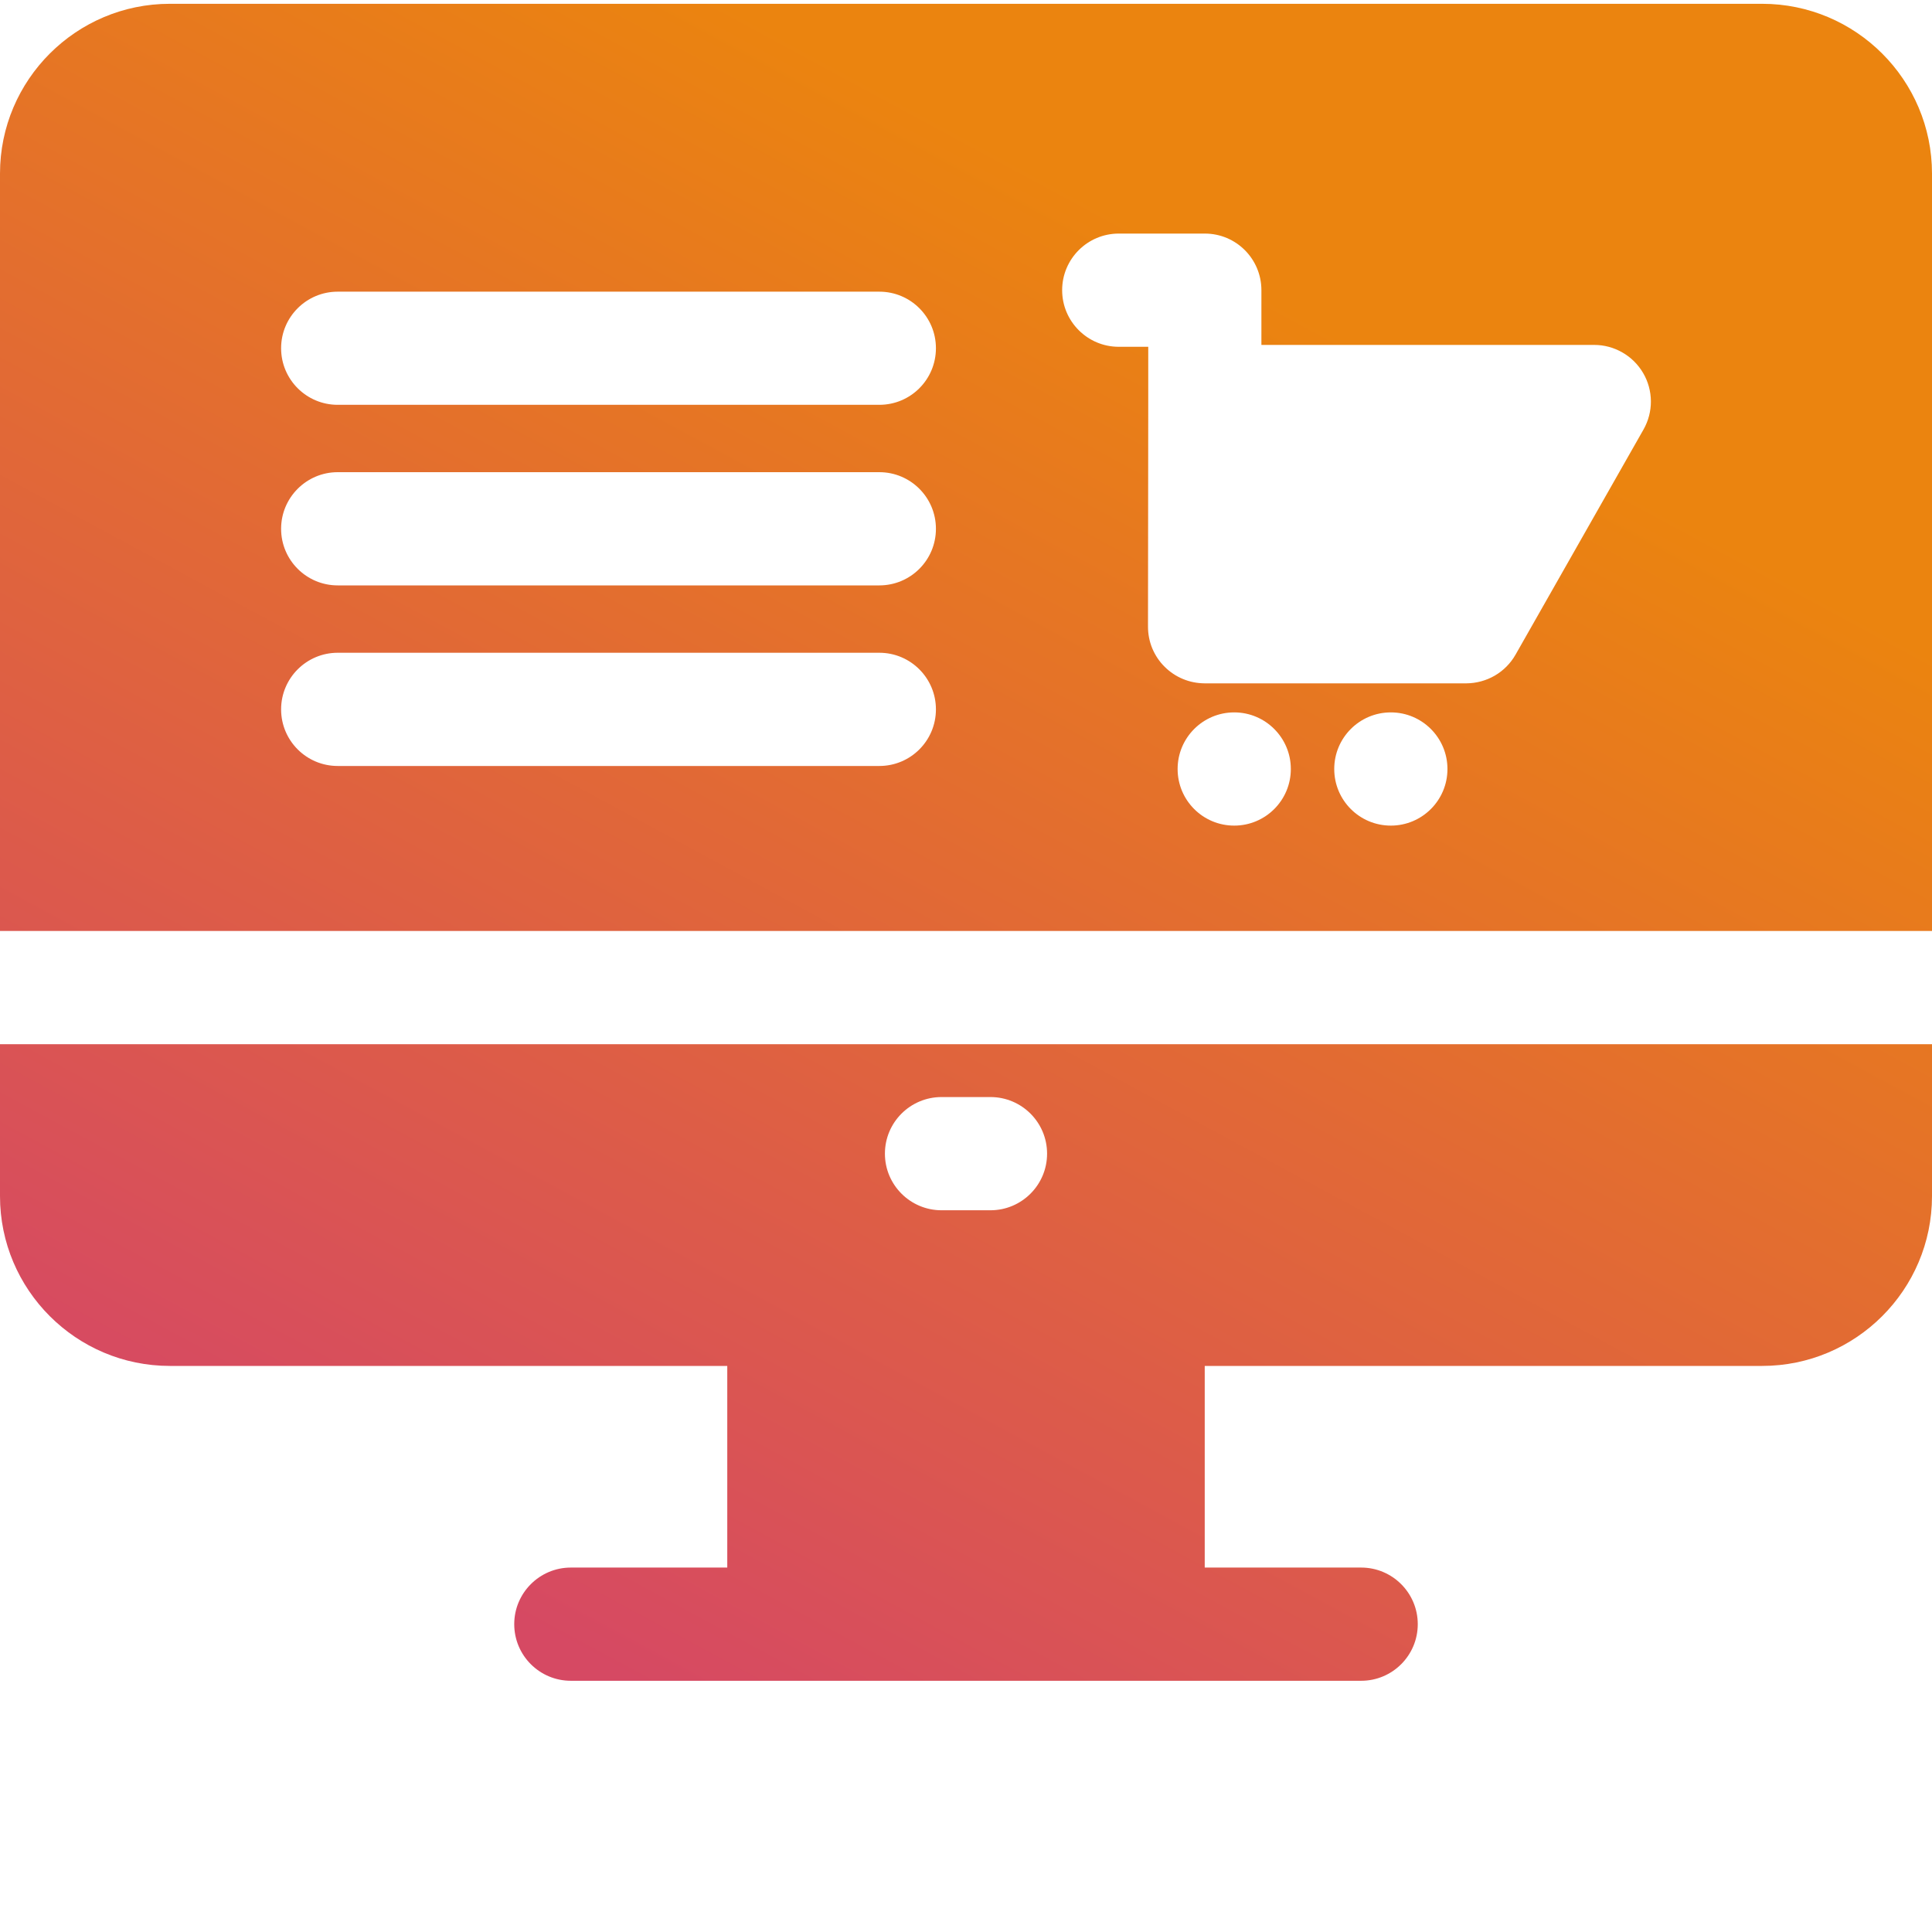 <?xml version="1.0" encoding="UTF-8"?>
<svg xmlns="http://www.w3.org/2000/svg" width="30" height="30" viewBox="0 0 30 30" fill="none">
  <path d="M30 14.456V2.695C30 1.241 28.817 0.059 27.363 0.059H2.637C1.183 0.059 0 1.241 0 2.695V14.456H30ZM13.654 9.09H5.244C4.759 9.09 4.365 8.697 4.365 8.211C4.365 7.726 4.759 7.332 5.244 7.332H13.654C14.14 7.332 14.533 7.726 14.533 8.211C14.533 8.697 14.14 9.09 13.654 9.09ZM13.654 6.286H5.244C4.759 6.286 4.365 5.893 4.365 5.407C4.365 4.922 4.759 4.529 5.244 4.529H13.654C14.14 4.529 14.533 4.922 14.533 5.407C14.533 5.893 14.14 6.286 13.654 6.286ZM13.654 11.894H5.244C4.759 11.894 4.365 11.501 4.365 11.015C4.365 10.53 4.759 10.136 5.244 10.136H13.654C14.14 10.136 14.533 10.53 14.533 11.015C14.533 11.501 14.14 11.894 13.654 11.894ZM19.165 12.82C18.679 12.82 18.286 12.427 18.286 11.941C18.286 11.456 18.679 11.062 19.165 11.062C19.65 11.062 20.044 11.456 20.044 11.941C20.044 12.427 19.65 12.82 19.165 12.82ZM21.597 12.82C21.111 12.82 20.718 12.427 20.718 11.941C20.718 11.456 21.111 11.062 21.597 11.062C22.082 11.062 22.476 11.456 22.476 11.941C22.476 12.427 22.082 12.82 21.597 12.82ZM25.52 6.67L23.533 10.166C23.456 10.301 23.345 10.413 23.211 10.491C23.076 10.569 22.924 10.61 22.769 10.611H18.705C18.589 10.61 18.475 10.588 18.368 10.543C18.261 10.499 18.165 10.434 18.083 10.352C18.001 10.271 17.937 10.174 17.892 10.067C17.848 9.96 17.826 9.846 17.826 9.73L17.83 6.234V5.385H17.372C16.887 5.385 16.493 4.991 16.493 4.506C16.493 4.02 16.887 3.627 17.372 3.627H18.709C19.194 3.627 19.587 4.02 19.587 4.506V5.356H24.756C24.91 5.356 25.061 5.397 25.194 5.474C25.327 5.55 25.438 5.661 25.515 5.793C25.593 5.926 25.634 6.077 25.635 6.231C25.636 6.385 25.596 6.536 25.52 6.67ZM0 16.214V18.574C0 20.028 1.183 21.21 2.637 21.21H11.293V24.341H8.864C8.379 24.341 7.985 24.735 7.985 25.22C7.985 25.706 8.379 26.099 8.864 26.099H21.136C21.621 26.099 22.015 25.706 22.015 25.22C22.015 24.735 21.621 24.341 21.136 24.341H18.707V21.21H27.363C28.817 21.21 30 20.028 30 18.574V16.214L0 16.214ZM14.62 17.035H15.38C15.865 17.035 16.259 17.428 16.259 17.914C16.259 18.399 15.865 18.793 15.38 18.793H14.62C14.135 18.793 13.741 18.399 13.741 17.914C13.741 17.428 14.135 17.035 14.62 17.035Z" fill="url(#paint0_linear_1253_2511)"></path>
  <defs>
    <linearGradient id="paint0_linear_1253_2511" x1="19.402" y1="4.399" x2="8.141" y2="25.23" gradientUnits="userSpaceOnUse">
      <stop stop-color="#EB840F"></stop>
      <stop offset="1" stop-color="#D64963"></stop>
    </linearGradient>
  </defs>
</svg>
